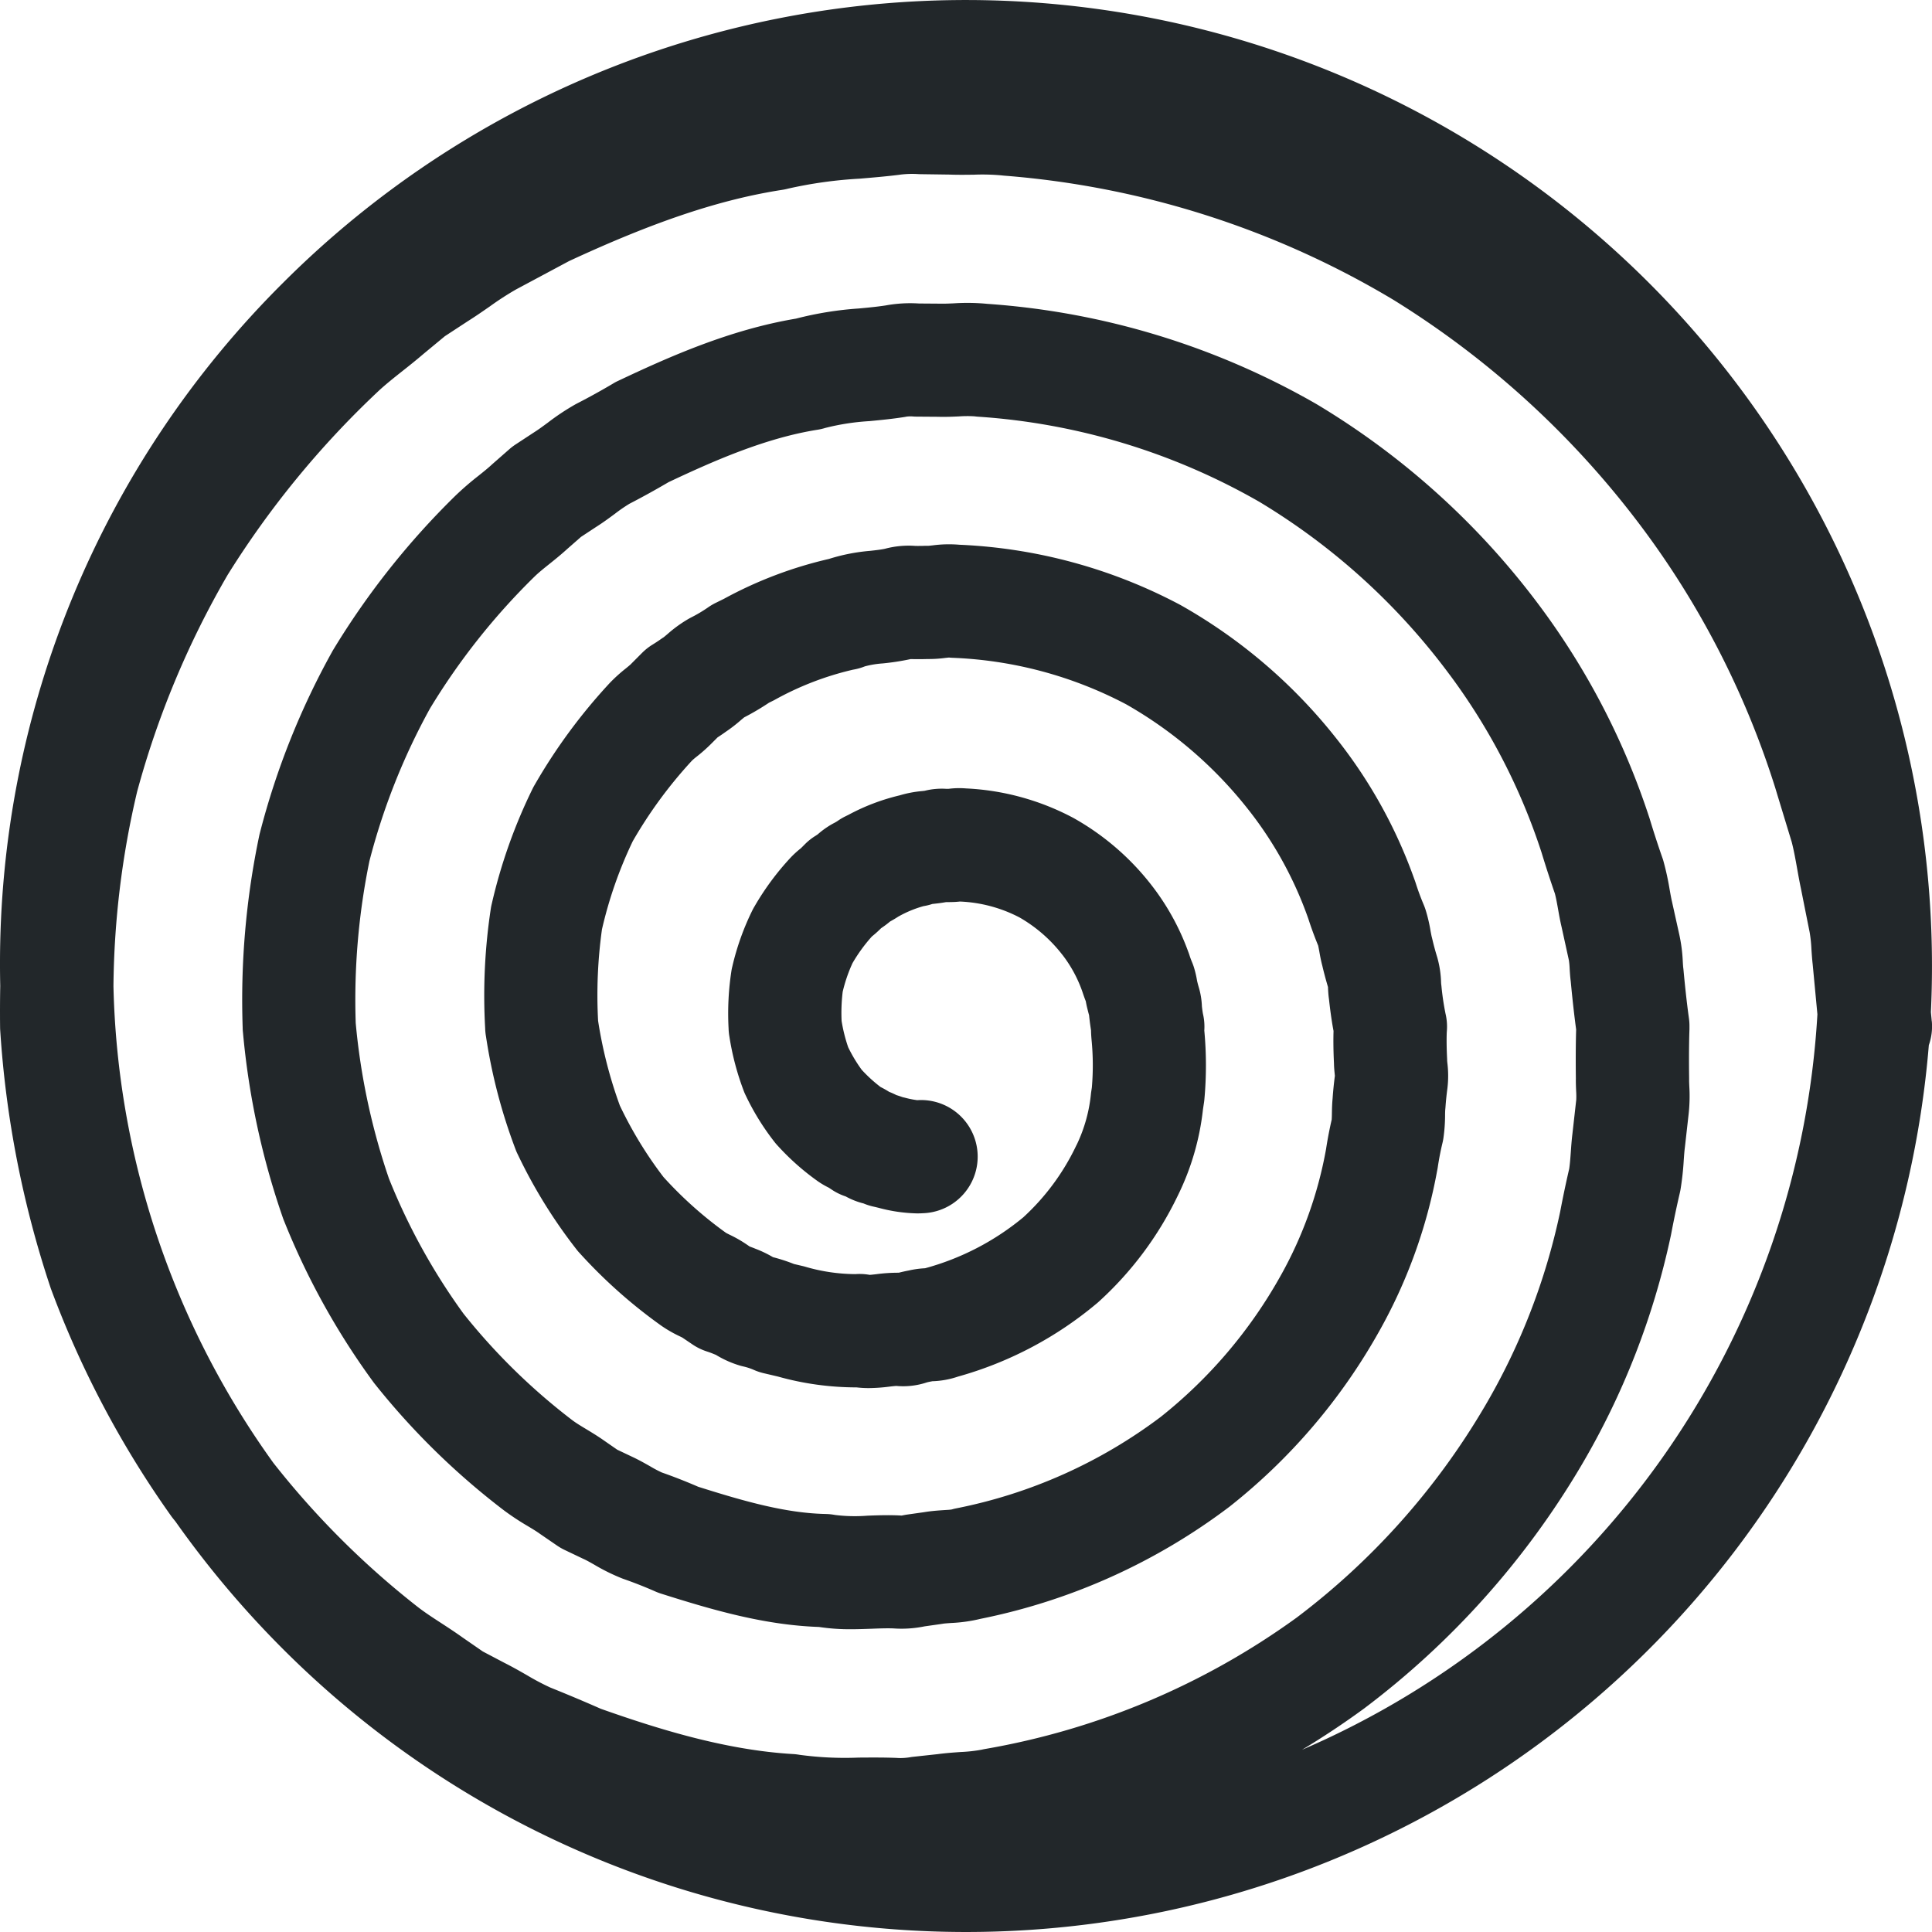 <svg viewBox="0 0 178.581 178.581" height="178.581" width="178.581" xmlns="http://www.w3.org/2000/svg">
  <path fill="#22272a" transform="translate(0 0.001)" d="M178.557,94.385l-.078-.834q.1-2.123.1-4.262A89.291,89.291,0,0,0,26.152,26.152,88.7,88.7,0,0,0,0,89.289c0,.616.01,1.23.022,1.845C0,92.385-.007,93.656.009,94.952c0,.117.007.233.015.35a94.182,94.182,0,0,0,4.661,23.759c.016.049.035.1.053.147a90.568,90.568,0,0,0,11.1,20.945c.03.041.061.083.093.124.1.127.2.251.3.376a90.485,90.485,0,0,0,9.927,11.774,89.292,89.292,0,0,0,152.13-55.821,5.208,5.208,0,0,0,.275-2.221Zm-58.189,67.341q2.927-1.764,5.672-3.77l.04-.029a77.3,77.3,0,0,0,20.054-22.414,70.925,70.925,0,0,0,8.289-21.22c.016-.074.033-.147.046-.222.248-1.305.519-2.594.808-3.831.022-.1.042-.195.059-.293a26.508,26.508,0,0,0,.3-2.736c.03-.422.059-.822.1-1.135,0-.023.007-.044.008-.067l.347-3.086a15.1,15.1,0,0,0,.056-2.534c-.008-.206-.019-.44-.016-.542,0-.074,0-.147,0-.221-.037-2.826.027-4.384.031-4.477,0-.076,0-.15,0-.225a5.132,5.132,0,0,0-.052-.826c0-.016-.236-1.591-.5-4.461-.007-.072-.015-.143-.025-.214-.012-.1-.026-.324-.038-.525a14.783,14.783,0,0,0-.322-2.5l-.665-3c-.005-.023-.01-.048-.016-.072-.071-.3-.139-.683-.211-1.089a25.319,25.319,0,0,0-.575-2.64c-.027-.1-.057-.191-.09-.285-.42-1.2-.816-2.422-1.18-3.625-.022-.074-.046-.147-.072-.219a68.1,68.1,0,0,0-10.044-19.388A71.493,71.493,0,0,0,121.719,37.37l-.042-.025a70.841,70.841,0,0,0-30.406-9.259,18.938,18.938,0,0,0-3.1-.049c-.448.02-.873.04-1.2.029q-.076,0-.151,0l-1.877-.014a12.565,12.565,0,0,0-3.079.18c-.771.119-1.6.2-2.484.281a31.7,31.7,0,0,0-5.8.937c-6.127,1.03-11.7,3.51-16.463,5.762q-.221.1-.429.229c-1.106.655-2.234,1.279-3.354,1.854l-.109.057a22.054,22.054,0,0,0-2.606,1.728c-.409.3-.8.59-1.128.8l-.083.053-1.748,1.147a5.238,5.238,0,0,0-.582.443l-1.589,1.394-.084.078c-.335.307-.745.635-1.179.982A27.581,27.581,0,0,0,42.1,45.815a72.544,72.544,0,0,0-11.281,14.22c-.035.056-.069.113-.1.172a70.659,70.659,0,0,0-6.688,16.75c-.019.068-.035.138-.052.207a73.91,73.91,0,0,0-1.548,17.811c0,.162.012.324.03.486a71.948,71.948,0,0,0,3.717,17.192c.026.069.053.139.082.207a67.919,67.919,0,0,0,8.3,14.952c.045.059.09.116.136.172A67.778,67.778,0,0,0,46.6,139.621a23.687,23.687,0,0,0,2.158,1.424c.414.249.805.485,1.1.695l.087.061,1.531,1.05a5.173,5.173,0,0,0,.7.407l1.676.8.1.045c.272.123.621.322.993.533a18.144,18.144,0,0,0,2.553,1.259c.044.018.087.033.132.049,1.01.353,2,.744,2.955,1.165a5.084,5.084,0,0,0,.535.2c4.808,1.523,9.544,2.9,14.58,3.075a18.758,18.758,0,0,0,2.957.21c.67,0,1.312-.025,1.924-.046.725-.029,1.414-.053,2-.03a10.583,10.583,0,0,0,2.89-.191l1.482-.21.163-.026c.174-.031.493-.052.8-.074a14.138,14.138,0,0,0,2.715-.384,56.644,56.644,0,0,0,23.015-10.366l.061-.048a54.587,54.587,0,0,0,13.738-16.1,47.737,47.737,0,0,0,5.393-14.9c.023-.108.042-.215.059-.324.116-.778.263-1.533.435-2.245.034-.138.061-.278.083-.417a15.375,15.375,0,0,0,.158-2.147c0-.192.008-.455.019-.545.007-.071.014-.14.019-.211.04-.583.1-1.144.176-1.717,0-.014,0-.029.005-.042a9.761,9.761,0,0,0-.01-2.341c-.005-.056-.012-.112-.016-.165s0-.135-.005-.2c-.069-1.371-.042-2.211-.03-2.477a5.2,5.2,0,0,0-.116-1.689,24.652,24.652,0,0,1-.379-2.557c-.007-.069-.016-.138-.026-.206,0-.046-.005-.093-.007-.139a9.441,9.441,0,0,0-.356-2.316c-.005-.015-.01-.03-.014-.044-.168-.546-.316-1.1-.443-1.643q-.025-.106-.053-.213c-.022-.079-.064-.319-.1-.492a14.507,14.507,0,0,0-.48-2.038c-.046-.142-.1-.282-.157-.42-.29-.685-.535-1.352-.751-2.036-.037-.112-.075-.223-.119-.334a45.29,45.29,0,0,0-7.225-13.025,48.946,48.946,0,0,0-14.4-12.319c-.025-.014-.049-.027-.075-.04A47.865,47.865,0,0,0,88.69,50.352a11.371,11.371,0,0,0-2.469.056c-.144.016-.338.038-.42.042-.1,0-.211,0-.316,0-.27.011-.553.014-.858.01a8.467,8.467,0,0,0-2.837.266c-.369.079-.858.134-1.373.191a17.3,17.3,0,0,0-3.8.748,38.079,38.079,0,0,0-9.7,3.684l-.763.376a5.345,5.345,0,0,0-.672.394,13.088,13.088,0,0,1-1.6.954c-.059.03-.116.061-.174.093a12,12,0,0,0-2,1.435c-.134.113-.317.268-.361.3-.083.052-.163.106-.243.162-.251.178-.511.35-.774.511a5.271,5.271,0,0,0-.981.773l-.941.944-.087.09c-.072.075-.308.268-.481.409a14.63,14.63,0,0,0-1.485,1.346,51.692,51.692,0,0,0-6.919,9.387c-.057.094-.11.189-.161.287a48.846,48.846,0,0,0-3.819,10.732c-.029.116-.053.232-.074.349a53.51,53.51,0,0,0-.538,11.133,5.321,5.321,0,0,0,.08.792A50.56,50.56,0,0,0,47.7,106.358c.049.119.1.234.158.347a47.217,47.217,0,0,0,5.493,8.861c.078.1.159.188.244.278a46.849,46.849,0,0,0,7.577,6.726,11.966,11.966,0,0,0,1.623.931c.1.048.2.094.292.146l.05.034.888.6a5.26,5.26,0,0,0,1.332.644c.207.067.4.139.584.214.063.026.125.052.188.075s.112.063.168.094a9.418,9.418,0,0,0,2.149.931c.079.022.157.041.236.06a5.377,5.377,0,0,1,.993.322,5.246,5.246,0,0,0,.966.319c.429.1.854.2,1.274.3a26.972,26.972,0,0,0,7.256,1,9.627,9.627,0,0,0,1.144.065,15.96,15.96,0,0,0,1.9-.136c.208-.025.484-.056.629-.064a6.93,6.93,0,0,0,2.843-.331c.116-.029.23-.053.35-.075l.15-.029.041,0a8.182,8.182,0,0,0,2.323-.428,34.307,34.307,0,0,0,12.818-6.756c.041-.034.08-.068.119-.1a31.847,31.847,0,0,0,7.348-9.807,23.948,23.948,0,0,0,2.356-8.019c.031-.207.06-.406.09-.6.018-.108.03-.217.041-.324a34.721,34.721,0,0,0-.005-6.383,5.228,5.228,0,0,0-.117-1.508l0,.01s0-.015-.008-.037a.012.012,0,0,0,0-.007c-.018-.1-.06-.342-.1-.725,0-.011,0-.022,0-.034a7.024,7.024,0,0,0-.278-1.665c-.056-.185-.1-.357-.142-.526-.005-.027-.012-.055-.019-.08l-.011-.061a9.231,9.231,0,0,0-.305-1.273c-.048-.143-.1-.285-.159-.424-.084-.2-.158-.4-.222-.6-.035-.113-.075-.226-.119-.338a22.588,22.588,0,0,0-3.551-6.359,23.921,23.921,0,0,0-7.03-6l-.074-.04A23.436,23.436,0,0,0,89.3,72.876a7.667,7.667,0,0,0-1.606.035l-.094,0-.161,0a6.517,6.517,0,0,0-1.961.181c-.089.014-.178.022-.267.031a10.446,10.446,0,0,0-2.053.394,19.425,19.425,0,0,0-4.714,1.79l-.319.158a5.159,5.159,0,0,0-.676.4,3.109,3.109,0,0,1-.335.2c-.056.029-.113.057-.168.089a7.9,7.9,0,0,0-1.335.944l-.016.014-.049.035c-.049.034-.1.067-.149.1a5.208,5.208,0,0,0-.981.771l-.38.381-.044.035a9.117,9.117,0,0,0-.907.83A24.891,24.891,0,0,0,69.732,83.8c-.057.094-.11.191-.161.289a23.965,23.965,0,0,0-1.877,5.235c-.029.114-.053.23-.075.347a25.835,25.835,0,0,0-.275,5.36,5.354,5.354,0,0,0,.08.8,24.693,24.693,0,0,0,1.368,5.12q.074.176.159.347a22.911,22.911,0,0,0,2.706,4.341c.079.1.162.189.247.281a22.9,22.9,0,0,0,3.722,3.288,7.817,7.817,0,0,0,.995.579l.248.166a5.229,5.229,0,0,0,1.3.635,6.839,6.839,0,0,0,1.463.6l.184.048a5.374,5.374,0,0,0,.89.286c.17.038.339.079.505.119a14.772,14.772,0,0,0,3.559.516c.241,0,.49-.01.745-.027a5.232,5.232,0,0,0-.737-10.438,8.934,8.934,0,0,1-1.138-.229l-.218-.052c-.187-.068-.377-.132-.571-.191a6.84,6.84,0,0,0-.669-.3,8.24,8.24,0,0,0-.783-.441,13.318,13.318,0,0,1-1.747-1.594A13.524,13.524,0,0,1,78.4,96.8a14.617,14.617,0,0,1-.608-2.431,16.158,16.158,0,0,1,.1-2.694,14.027,14.027,0,0,1,.907-2.649,14.764,14.764,0,0,1,1.79-2.463l.029-.025a9.456,9.456,0,0,0,.819-.737l.091-.063a8.3,8.3,0,0,0,.736-.556c.266-.147.527-.3.782-.467l.03-.015a10.3,10.3,0,0,1,2.289-.944,5.224,5.224,0,0,0,.813-.2l.2-.022c.283-.031.643-.072,1.053-.147.143,0,.289,0,.429-.007a7.967,7.967,0,0,0,.865-.049A13.044,13.044,0,0,1,94.234,84.8a13.5,13.5,0,0,1,3.9,3.372c.023.03.048.06.072.089a12.04,12.04,0,0,1,1.838,3.394c.1.3.2.593.317.886.033.177.076.409.144.672.052.215.106.428.165.638.008.1.019.211.035.332.045.413.1.764.142,1.053.005.338.029.638.049.876a24.141,24.141,0,0,1,.027,4.412c-.025.165-.05.332-.075.5a14.066,14.066,0,0,1-1.3,4.735c-.031.06-.061.12-.091.18a21.482,21.482,0,0,1-4.868,6.578,24.131,24.131,0,0,1-9.084,4.711,8.764,8.764,0,0,0-1.5.206c-.312.06-.623.129-.928.207a15.166,15.166,0,0,0-2.067.135c-.2.023-.47.054-.623.063a5.193,5.193,0,0,0-1.316-.069,16.8,16.8,0,0,1-4.732-.711q-.47-.112-.947-.223a15.872,15.872,0,0,0-1.937-.631l-.059-.033a10.706,10.706,0,0,0-1.557-.743c-.177-.072-.357-.142-.538-.208l-.277-.187a11.682,11.682,0,0,0-1.591-.91c-.1-.052-.241-.12-.309-.157l-.05-.035a36.5,36.5,0,0,1-5.746-5.135,37.1,37.1,0,0,1-4.033-6.607,41.051,41.051,0,0,1-2.011-7.834,44.237,44.237,0,0,1,.357-8.451,39.031,39.031,0,0,1,2.846-8.149,41.36,41.36,0,0,1,5.414-7.385l.071-.074c.071-.075.3-.266.474-.4a15.009,15.009,0,0,0,1.394-1.251l.49-.49c.248-.161.492-.327.732-.5a14.012,14.012,0,0,0,1.392-1.07c.109-.093.252-.213.338-.281a23.956,23.956,0,0,0,2.29-1.352l.451-.222A27.865,27.865,0,0,1,78.844,61.9a5.257,5.257,0,0,0,1.1-.308,8.652,8.652,0,0,1,1.638-.27,22.687,22.687,0,0,0,2.586-.4c.044,0,.086,0,.129,0,.5.01.978.008,1.44-.007a11.594,11.594,0,0,0,1.625-.1c.113-.012.259-.029.354-.037.1.011.208.019.312.023a37.516,37.516,0,0,1,16.066,4.3,38.669,38.669,0,0,1,11.263,9.694c.023.03.046.059.071.089a35.023,35.023,0,0,1,5.507,10.045c.266.826.571,1.657.909,2.478.03.138.067.342.1.516.065.373.147.832.279,1.332.155.659.332,1.324.529,1.984l0,.084c.014.27.031.627.091,1.044.142,1.315.3,2.3.42,2.929-.019.642-.025,1.638.04,2.982.007.409.044.76.071,1.026,0,.042.01.086.014.131-.091.692-.162,1.4-.211,2.1-.049.505-.057.973-.065,1.353,0,.2-.008.446-.02.606-.2.869-.376,1.773-.516,2.692a37.43,37.43,0,0,1-4.173,11.68c-.019.031-.037.061-.053.093a44.06,44.06,0,0,1-11.062,13.009,46.279,46.279,0,0,1-18.911,8.455c-.135.027-.24.052-.372.091s-.512.053-.793.072c-.5.034-1.119.076-1.8.189l-1.561.221c-.11.016-.221.035-.33.057-.089.019-.147.029-.183.034s-.1-.007-.146-.008c-1.067-.053-2.1-.015-3.011.019a14.8,14.8,0,0,1-2.985-.065,5.325,5.325,0,0,0-.869-.091c-3.728-.079-7.549-1.179-11.787-2.516-1.094-.475-2.226-.921-3.373-1.323a11.235,11.235,0,0,1-1.057-.56c-.519-.294-1.106-.628-1.792-.943l-1.264-.6L55.9,133.2c-.61-.433-1.208-.794-1.736-1.113-.477-.287-.926-.56-1.243-.8l-.065-.049a57.474,57.474,0,0,1-10.009-9.807,57.756,57.756,0,0,1-6.893-12.486,61.707,61.707,0,0,1-3.074-14.381A63.751,63.751,0,0,1,34.147,79.59a60.494,60.494,0,0,1,5.6-14.106A62.08,62.08,0,0,1,49.352,53.35l.052-.05c.367-.361.854-.752,1.371-1.166s1.083-.868,1.658-1.394l1.274-1.117,1.4-.921c.647-.41,1.223-.837,1.733-1.214a14.53,14.53,0,0,1,1.342-.925c1.211-.624,2.428-1.3,3.623-2,4.145-1.956,8.945-4.076,13.757-4.841a5.16,5.16,0,0,0,.714-.165,21.61,21.61,0,0,1,4.087-.632c1.034-.1,2.105-.2,3.23-.379.068-.011.138-.023.206-.038a2.988,2.988,0,0,1,.664-.007c.093.005.185.008.277.008l1.937.014c.714.023,1.375-.007,1.961-.034a10.517,10.517,0,0,1,1.432-.008c.112.015.225.026.338.034a60.315,60.315,0,0,1,26,7.871,60.946,60.946,0,0,1,17.584,15.975l.048.061a57.129,57.129,0,0,1,8.457,16.4c.38,1.251.792,2.518,1.225,3.769.116.436.206.943.3,1.474s.188,1.056.322,1.625L145,88.68c0,.019.008.038.014.057a6.915,6.915,0,0,1,.074.8c.022.349.045.738.1,1.169.208,2.21.4,3.722.5,4.454-.022.732-.053,2.256-.026,4.508-.007.431.01.822.025,1.172a7.426,7.426,0,0,1,.01.838l-.008.056-.346,3.078c-.071.58-.11,1.129-.147,1.661-.041.563-.079,1.1-.151,1.568-.3,1.288-.578,2.621-.835,3.967a59.93,59.93,0,0,1-7.028,18.088l-.037.061a66.759,66.759,0,0,1-17.3,19.37,69.162,69.162,0,0,1-28.811,12.14c-.094.016-.189.037-.285.059a13.943,13.943,0,0,1-1.948.217c-.636.045-1.354.094-2.11.195l-2.275.247c-.075.007-.149.018-.223.029a5.415,5.415,0,0,1-1.172.084c-.069-.005-.138-.01-.207-.012-1.181-.045-2.334-.035-3.448-.027a31.149,31.149,0,0,1-5.48-.259,4.87,4.87,0,0,0-.6-.069c-6.22-.367-12.45-2.309-17.747-4.181-1.522-.672-3.1-1.335-4.683-1.971a22.815,22.815,0,0,1-2.14-1.132c-.651-.373-1.324-.758-2.07-1.134l-2.015-1.06-1.88-1.3c-.679-.485-1.345-.92-1.989-1.339-.8-.52-1.555-1.012-2.192-1.514l-.045-.035a78.477,78.477,0,0,1-13.259-13.25A78.4,78.4,0,0,1,10.487,91.16a81.186,81.186,0,0,1,2.189-17.99,83.011,83.011,0,0,1,8.368-20.036A84.979,84.979,0,0,1,34.88,36.242l.037-.035c.674-.635,1.459-1.258,2.29-1.917.634-.5,1.288-1.022,1.95-1.59l1.966-1.627,2.121-1.387c.73-.459,1.4-.926,2.053-1.379a27.49,27.49,0,0,1,2.4-1.553l4.9-2.621c7.9-3.665,13.98-5.7,19.709-6.586a4.86,4.86,0,0,0,.522-.109,39.931,39.931,0,0,1,6.635-.924c1.17-.1,2.379-.2,3.608-.352l.157-.022a8.677,8.677,0,0,1,1.692-.046l.173.005,2.654.037c.8.03,1.559.019,2.288.01a19.32,19.32,0,0,1,2.571.067c.084.011.17.019.256.026a82.552,82.552,0,0,1,35.927,11.469A83.576,83.576,0,0,1,152.685,50c.011.016.023.033.035.048a80.587,80.587,0,0,1,11.371,22.772l.192.636q.7,2.3,1.333,4.379c.2.778.346,1.593.5,2.454.108.6.218,1.226.353,1.857l.153.77q.345,1.735.649,3.249a12.835,12.835,0,0,1,.166,1.586c.03.433.059.882.113,1.358l.439,4.647a78.981,78.981,0,0,1-47.621,67.973Zm0,0" id="hypnosis"></path>
</svg>
